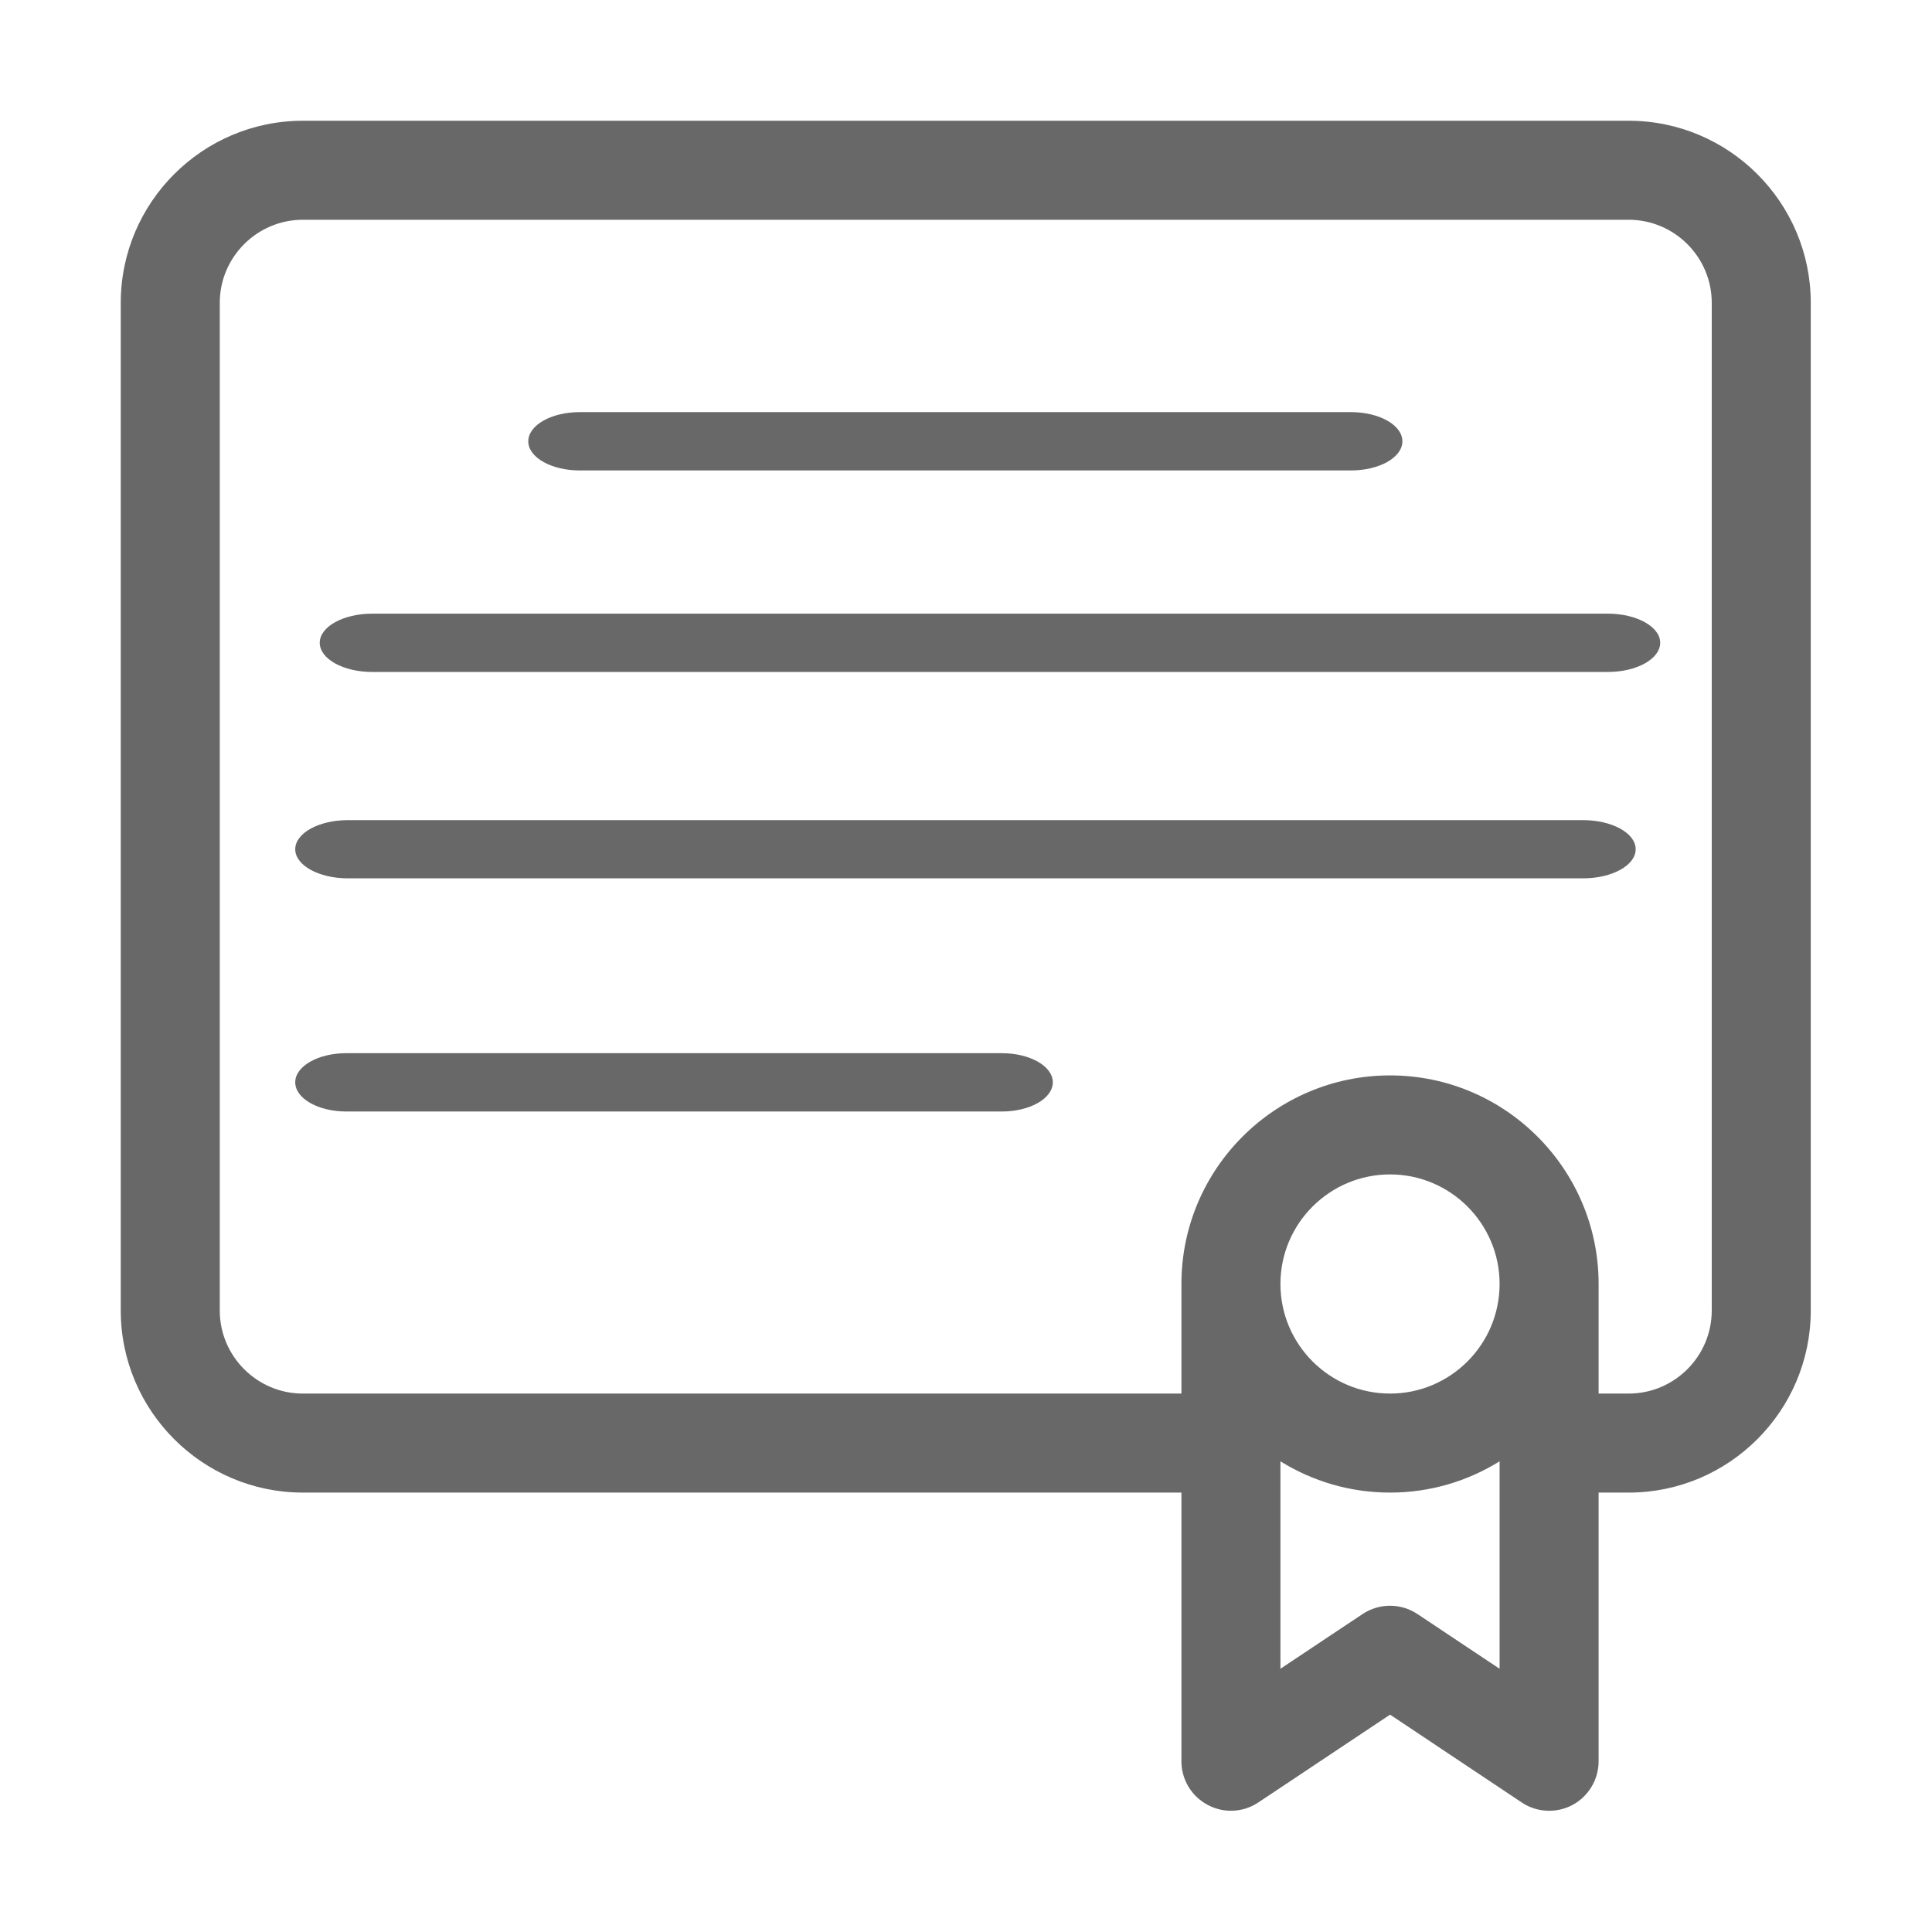<svg xmlns="http://www.w3.org/2000/svg" width="16" height="16" viewBox="0 0 16 16" fill="none"><path d="M13.488 1H2.508C1.677 1 1 1.677 1 2.508V10.853C1 11.684 1.677 12.361 2.508 12.361H9.784V14.586C9.784 14.737 9.867 14.876 10.001 14.947C10.134 15.019 10.296 15.011 10.421 14.927L11.512 14.2L12.602 14.927C12.67 14.973 12.75 14.996 12.829 14.996C12.896 14.996 12.962 14.98 13.023 14.948C13.156 14.876 13.239 14.737 13.239 14.586V12.361H13.488C14.319 12.361 14.996 11.684 14.996 10.853V2.508C14.996 1.677 14.319 1 13.488 1ZM10.604 10.633C10.604 10.133 11.011 9.726 11.512 9.726C12.012 9.726 12.419 10.133 12.419 10.633C12.419 11.134 12.012 11.541 11.512 11.541C11.011 11.541 10.604 11.134 10.604 10.633ZM11.739 13.367C11.601 13.275 11.422 13.275 11.284 13.367L10.604 13.82V12.102C10.868 12.266 11.179 12.361 11.512 12.361C11.844 12.361 12.155 12.266 12.419 12.102V13.82L11.739 13.367ZM14.176 10.853C14.176 11.232 13.867 11.541 13.488 11.541H13.239V10.633C13.239 9.681 12.464 8.906 11.512 8.906C10.559 8.906 9.784 9.681 9.784 10.633V11.541H2.508C2.129 11.541 1.82 11.232 1.82 10.853V2.508C1.82 2.129 2.129 1.82 2.508 1.82H13.488C13.867 1.82 14.176 2.129 14.176 2.508V10.853Z" fill="#686868"></path><path d="M4.801 3.896H11.188C11.424 3.896 11.614 3.788 11.614 3.655C11.614 3.521 11.424 3.413 11.188 3.413H4.801C4.566 3.413 4.375 3.521 4.375 3.655C4.375 3.788 4.566 3.896 4.801 3.896Z" fill="#686868"></path><path d="M13.315 5.082H3.083C2.843 5.082 2.648 5.19 2.648 5.323C2.648 5.457 2.843 5.565 3.083 5.565H13.315C13.554 5.565 13.749 5.457 13.749 5.323C13.749 5.19 13.554 5.082 13.315 5.082Z" fill="#686868"></path><path d="M13.111 6.792H2.88C2.64 6.792 2.445 6.9 2.445 7.033C2.445 7.166 2.64 7.274 2.88 7.274H13.111C13.351 7.274 13.546 7.166 13.546 7.033C13.546 6.9 13.351 6.792 13.111 6.792Z" fill="#686868"></path><path d="M8.297 8.722H2.868C2.634 8.722 2.445 8.83 2.445 8.963C2.445 9.097 2.634 9.205 2.868 9.205H8.297C8.53 9.205 8.719 9.097 8.719 8.963C8.719 8.83 8.53 8.722 8.297 8.722Z" fill="#686868"></path></svg>